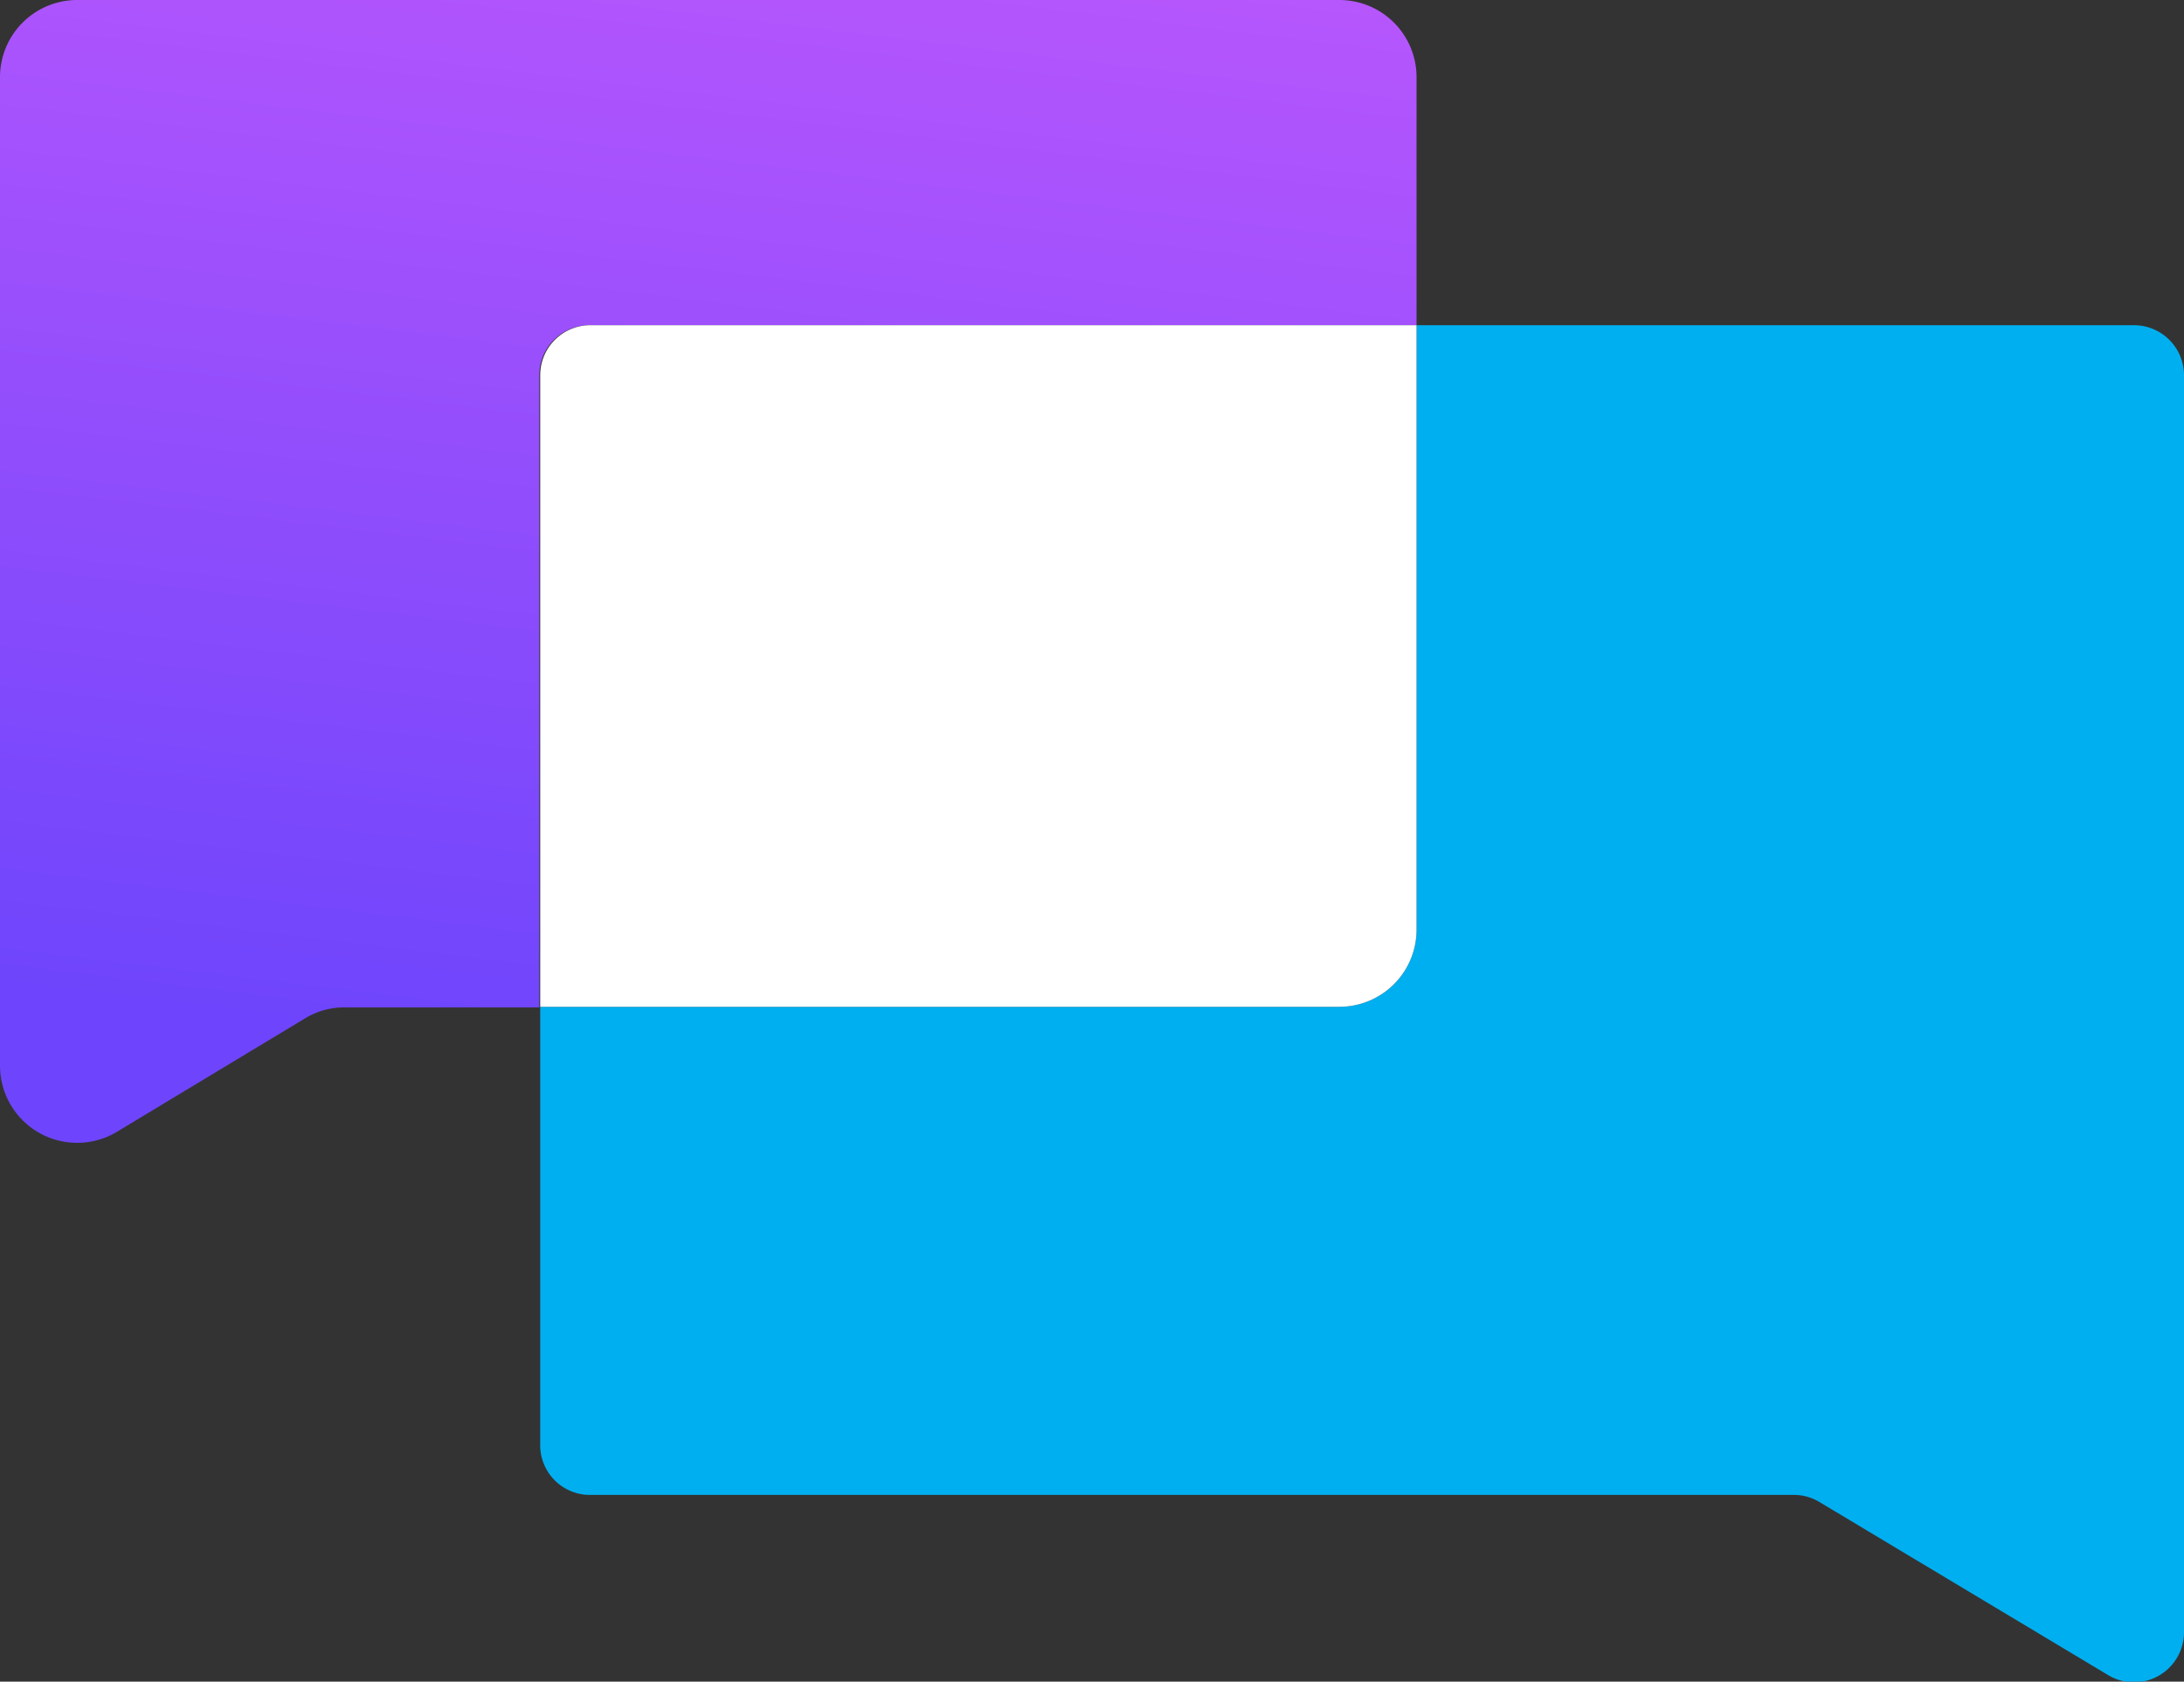 <svg xmlns="http://www.w3.org/2000/svg" xmlns:xlink="http://www.w3.org/1999/xlink" viewBox="0 0 71.6 55.12"><rect x="0" y="0" width="71.6" height="55.12" fill="#333333" stroke="none"/><defs><style>.cls-1{fill:#00aff0;}.cls-2{fill:url(#linear-gradient);}.cls-3{fill:#fff;}</style><linearGradient id="linear-gradient" x1="25.84" y1="-15.09" x2="18.96" y2="41.57" gradientUnits="userSpaceOnUse"><stop offset="0" stop-color="#cf5cfd"/><stop offset="0.88" stop-color="#6e45fc"/></linearGradient></defs><g id="Layer_2" data-name="Layer 2"><g id="Layer_1-2" data-name="Layer 1"><path class="cls-1" d="M70,10.66H46.44V30.49A2.53,2.53,0,0,1,43.91,33H17.71V47.34A1.63,1.63,0,0,0,19.35,49H58.81a1.61,1.61,0,0,1,.85.24l9.46,5.67a1.64,1.64,0,0,0,2.48-1.41V12.3A1.64,1.64,0,0,0,70,10.66Z"/><path class="cls-2" d="M19.35,10.66H46.44V2.53A2.53,2.53,0,0,0,43.91,0H2.53A2.53,2.53,0,0,0,0,2.53v32.4A2.53,2.53,0,0,0,3.83,37.1L10,33.38a2.47,2.47,0,0,1,1.3-.36h6.38V12.3A1.64,1.64,0,0,1,19.35,10.66Z"/><path class="cls-3" d="M46.44,30.49V10.66H19.35a1.64,1.64,0,0,0-1.64,1.64V33h26.2A2.53,2.53,0,0,0,46.44,30.49Z"/></g></g></svg>